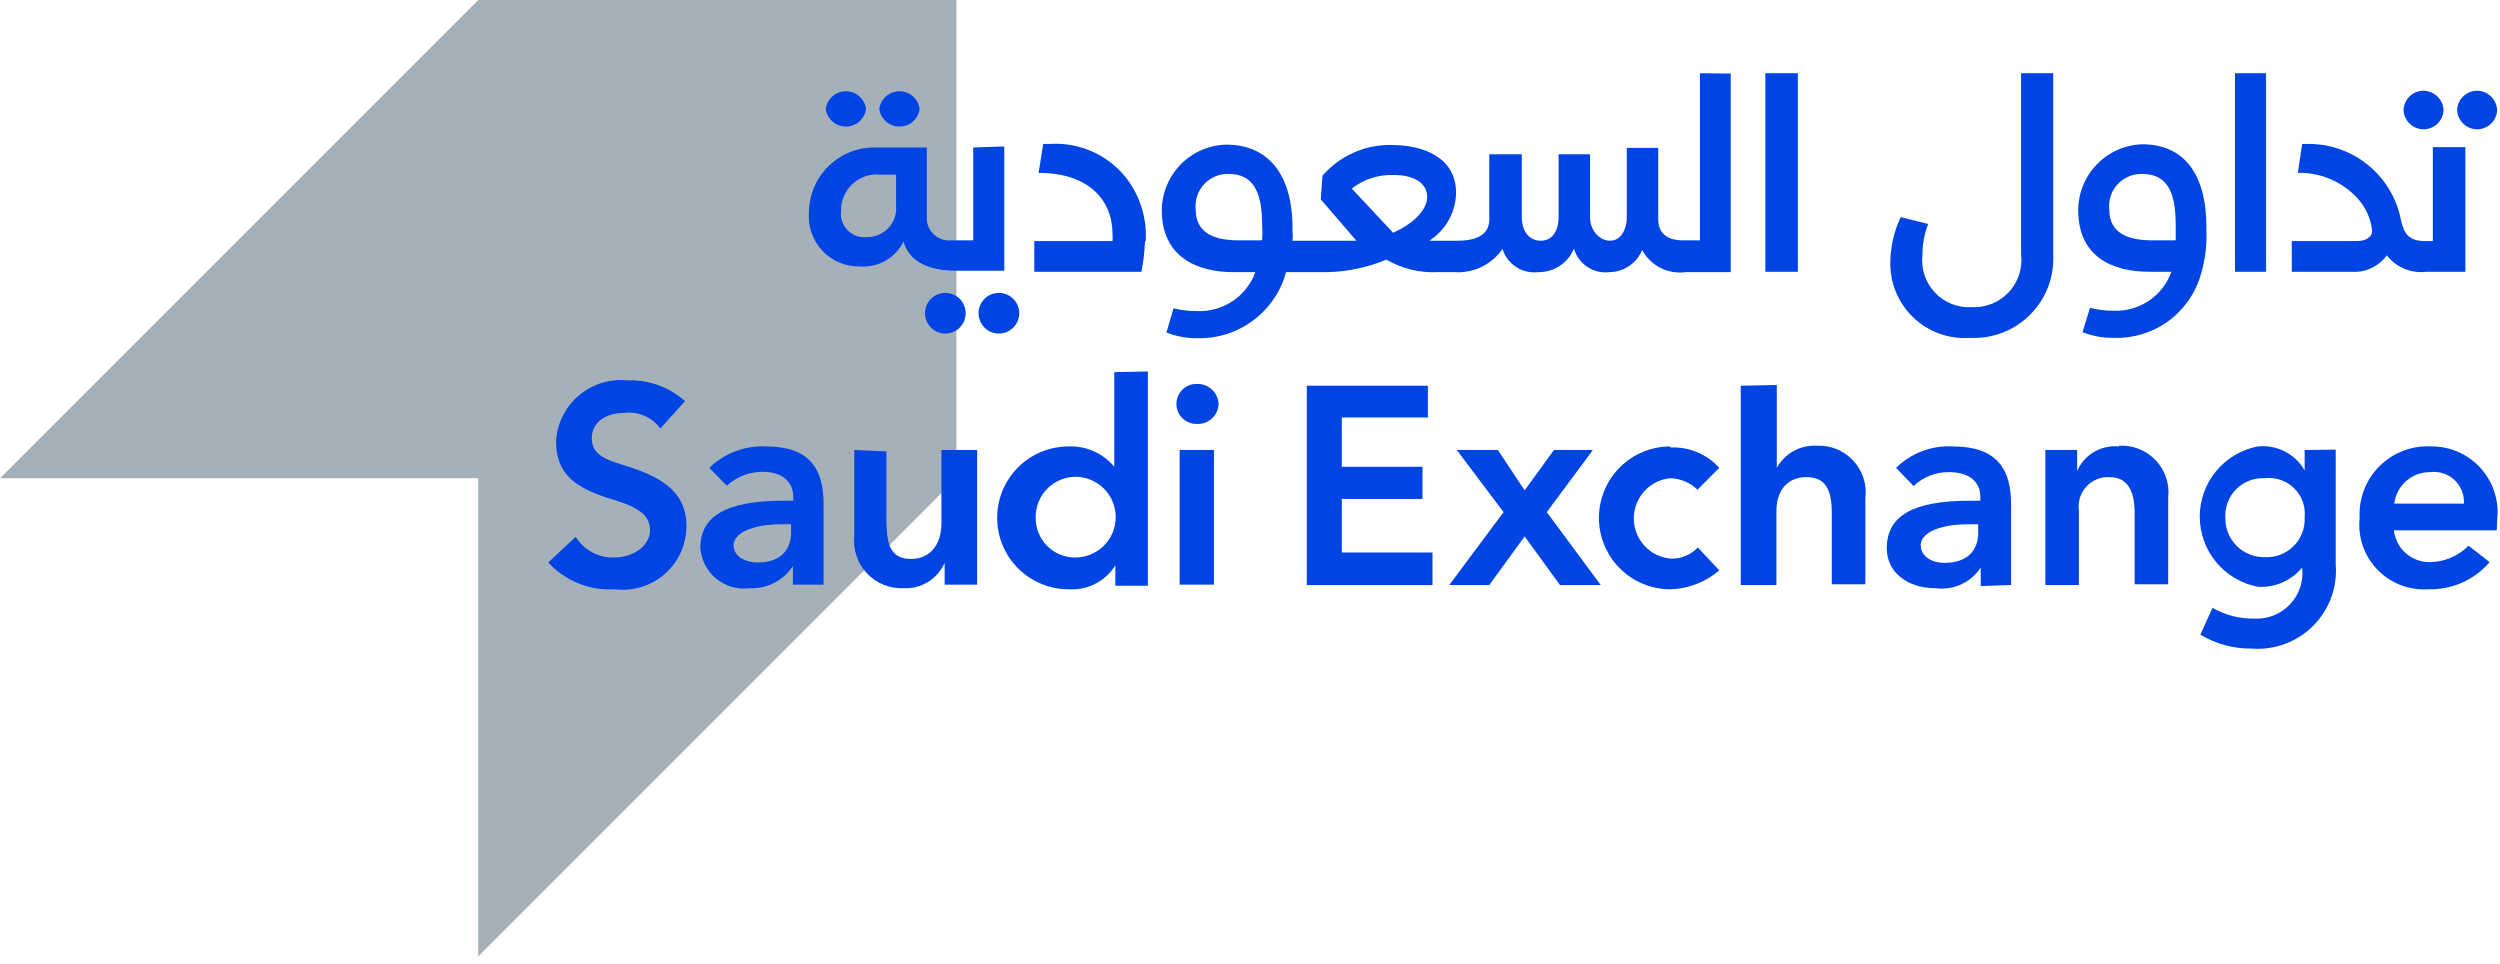 <svg width="70" height="27" viewBox="0 0 70 27" fill="none" xmlns="http://www.w3.org/2000/svg">
<g clip-path="url(#clip0_356_2073)">
<path d="M13.39 0L0 13.39H13.39V26.78L26.78 13.39V0H13.39Z" fill="#A6B0B8"/>
<path d="M33.99 12.6H33.03V16.37H33.99V12.6Z" fill="#0045E3"/>
<path d="M40.79 12.6L42.1 14.34L40.58 16.38H41.7L42.69 15.02L43.68 16.38H44.82L43.31 14.34L44.6 12.6H43.51L42.69 13.73L41.94 12.6H40.79Z" fill="#0045E3"/>
<path d="M36.59 10.8V16.38H40.11V15.47H37.57V13.97H39.83V13.07H37.57V11.69H39.98V10.8H36.59Z" fill="#0045E3"/>
<path d="M69.92 14.55C69.95 14.29 69.924 14.027 69.844 13.779C69.765 13.53 69.633 13.301 69.458 13.107C69.283 12.913 69.069 12.759 68.829 12.654C68.59 12.549 68.331 12.497 68.07 12.5C67.803 12.485 67.537 12.527 67.288 12.623C67.039 12.718 66.812 12.865 66.624 13.054C66.435 13.242 66.288 13.469 66.193 13.718C66.097 13.967 66.055 14.233 66.07 14.5C66.042 14.762 66.071 15.027 66.156 15.276C66.241 15.525 66.379 15.753 66.561 15.943C66.743 16.134 66.964 16.282 67.209 16.378C67.454 16.474 67.717 16.516 67.98 16.5C68.307 16.51 68.632 16.448 68.931 16.316C69.231 16.184 69.497 15.988 69.71 15.74L69.12 15.28C68.832 15.571 68.44 15.737 68.03 15.74C67.783 15.741 67.544 15.651 67.359 15.487C67.174 15.322 67.057 15.096 67.03 14.85H69.91L69.92 14.55ZM67.04 14.1C67.069 13.856 67.188 13.631 67.372 13.469C67.556 13.307 67.794 13.218 68.04 13.22C68.162 13.204 68.287 13.214 68.405 13.252C68.523 13.289 68.631 13.352 68.722 13.436C68.813 13.52 68.884 13.623 68.93 13.738C68.977 13.853 68.997 13.976 68.99 14.1H67.04Z" fill="#0045E3"/>
<path d="M56.31 16.38V14.11C56.31 13.11 55.89 12.5 54.68 12.5C54.388 12.483 54.096 12.528 53.822 12.632C53.548 12.735 53.299 12.895 53.09 13.1L53.58 13.61C53.849 13.353 54.208 13.213 54.58 13.22C55.11 13.22 55.45 13.47 55.45 13.91V14.02H55.16C53.55 14.02 52.83 14.45 52.83 15.35C52.83 16.03 53.41 16.47 54.2 16.47C54.443 16.502 54.691 16.465 54.914 16.362C55.137 16.259 55.326 16.096 55.46 15.89V16.41L56.31 16.38ZM55.39 14.92C55.39 15.42 55.07 15.76 54.45 15.76C54.07 15.76 53.78 15.57 53.78 15.26C53.78 14.95 54.24 14.68 55.12 14.68H55.39V14.92Z" fill="#0045E3"/>
<path d="M64.53 12.6V13.17C64.4 12.944 64.207 12.76 63.974 12.641C63.742 12.522 63.48 12.473 63.22 12.5C62.763 12.587 62.35 12.831 62.053 13.189C61.755 13.548 61.593 13.999 61.593 14.465C61.593 14.931 61.755 15.382 62.053 15.741C62.35 16.099 62.763 16.343 63.22 16.43C63.455 16.445 63.69 16.404 63.906 16.31C64.121 16.216 64.311 16.072 64.46 15.89C64.483 16.077 64.464 16.267 64.404 16.446C64.345 16.625 64.247 16.788 64.117 16.925C63.987 17.062 63.828 17.168 63.653 17.236C63.477 17.305 63.288 17.333 63.1 17.32C62.697 17.325 62.3 17.221 61.95 17.02L61.61 17.77C62.044 18.032 62.543 18.167 63.05 18.16C63.366 18.184 63.683 18.14 63.98 18.029C64.276 17.919 64.546 17.746 64.769 17.522C64.993 17.297 65.165 17.027 65.274 16.73C65.382 16.433 65.426 16.116 65.4 15.8V12.59L64.53 12.6ZM63.42 15.6C63.275 15.604 63.13 15.579 62.995 15.526C62.86 15.473 62.737 15.393 62.633 15.291C62.53 15.189 62.448 15.068 62.392 14.933C62.337 14.799 62.309 14.655 62.31 14.51C62.3 14.361 62.322 14.212 62.374 14.072C62.426 13.932 62.507 13.805 62.612 13.699C62.717 13.593 62.843 13.511 62.983 13.457C63.122 13.404 63.271 13.381 63.42 13.39C63.568 13.373 63.718 13.389 63.86 13.438C64.001 13.486 64.129 13.565 64.236 13.67C64.342 13.774 64.424 13.901 64.475 14.041C64.526 14.182 64.545 14.332 64.53 14.48C64.539 14.628 64.516 14.777 64.463 14.916C64.411 15.055 64.33 15.182 64.225 15.287C64.12 15.393 63.995 15.475 63.856 15.529C63.717 15.583 63.569 15.607 63.42 15.6Z" fill="#0045E3"/>
<path d="M46.77 12.5C46.239 12.5 45.73 12.711 45.355 13.086C44.98 13.461 44.77 13.97 44.77 14.5C44.77 15.03 44.98 15.539 45.355 15.914C45.73 16.289 46.239 16.5 46.77 16.5C47.274 16.486 47.758 16.299 48.139 15.97L47.539 15.33C47.441 15.434 47.321 15.515 47.188 15.569C47.055 15.622 46.913 15.646 46.77 15.64C46.489 15.614 46.229 15.484 46.04 15.276C45.851 15.068 45.746 14.796 45.746 14.515C45.746 14.234 45.851 13.963 46.04 13.755C46.229 13.546 46.489 13.416 46.77 13.39C47.054 13.399 47.325 13.513 47.529 13.71L48.139 13.1C47.968 12.909 47.756 12.758 47.519 12.66C47.282 12.561 47.026 12.517 46.77 12.53" fill="#0045E3"/>
<path d="M19.18 11.23C18.738 10.837 18.161 10.629 17.57 10.65C17.326 10.625 17.081 10.65 16.848 10.722C16.614 10.794 16.398 10.913 16.211 11.07C16.024 11.228 15.871 11.422 15.761 11.64C15.651 11.858 15.586 12.096 15.57 12.34C15.57 13.25 16.05 13.66 17.2 14C17.92 14.22 18.2 14.45 18.2 14.85C18.2 15.25 17.77 15.61 17.2 15.61C16.984 15.617 16.771 15.567 16.581 15.465C16.392 15.364 16.232 15.213 16.12 15.03L15.35 15.75C15.586 16.006 15.876 16.207 16.2 16.337C16.523 16.466 16.872 16.522 17.22 16.5C17.471 16.531 17.727 16.509 17.968 16.433C18.21 16.358 18.434 16.232 18.623 16.063C18.812 15.895 18.964 15.688 19.066 15.456C19.169 15.224 19.221 14.973 19.22 14.72C19.22 13.66 18.32 13.29 17.45 13.02C16.89 12.85 16.57 12.7 16.57 12.27C16.57 11.84 16.94 11.56 17.49 11.56C17.68 11.538 17.874 11.567 18.049 11.644C18.225 11.722 18.377 11.844 18.49 12L19.18 11.23Z" fill="#0045E3"/>
<path d="M21.46 12.5C21.167 12.484 20.873 12.529 20.598 12.633C20.322 12.736 20.071 12.895 19.86 13.1L20.35 13.6C20.623 13.35 20.98 13.21 21.35 13.21C21.88 13.21 22.21 13.47 22.21 13.91V14.02H21.93C20.32 14.02 19.61 14.46 19.61 15.33C19.62 15.497 19.664 15.66 19.739 15.809C19.814 15.959 19.919 16.091 20.048 16.198C20.176 16.304 20.326 16.384 20.486 16.431C20.646 16.478 20.814 16.491 20.98 16.47C21.22 16.483 21.459 16.432 21.673 16.323C21.887 16.215 22.069 16.051 22.2 15.85V16.37H23.06V14.11C23.06 13.11 22.65 12.5 21.45 12.5M22.15 14.91C22.15 15.41 21.84 15.75 21.22 15.75C20.83 15.75 20.54 15.56 20.54 15.26C20.54 14.96 21 14.68 21.88 14.68H22.15V14.91Z" fill="#0045E3"/>
<path d="M23.92 12.6V15C23.899 15.19 23.92 15.383 23.981 15.564C24.042 15.746 24.141 15.912 24.272 16.052C24.404 16.191 24.563 16.301 24.74 16.373C24.918 16.445 25.108 16.478 25.3 16.47C25.541 16.482 25.78 16.421 25.985 16.294C26.191 16.167 26.353 15.981 26.45 15.76V16.37H27.36V12.6H26.36V14.65C26.36 15.24 26.05 15.65 25.51 15.65C24.97 15.65 24.82 15.3 24.82 14.58V12.64L23.92 12.6Z" fill="#0045E3"/>
<path d="M31.2 10.42V13.07C31.045 12.883 30.849 12.734 30.627 12.635C30.405 12.536 30.163 12.49 29.92 12.5C29.39 12.5 28.881 12.711 28.506 13.086C28.131 13.461 27.92 13.969 27.92 14.5C27.92 15.03 28.131 15.539 28.506 15.914C28.881 16.289 29.39 16.5 29.92 16.5C30.178 16.517 30.437 16.464 30.668 16.346C30.898 16.228 31.093 16.05 31.23 15.83V16.4H32.14V10.4L31.2 10.42ZM30.11 15.61C29.962 15.611 29.816 15.583 29.679 15.526C29.542 15.47 29.418 15.386 29.315 15.281C29.211 15.175 29.13 15.05 29.076 14.912C29.022 14.775 28.996 14.628 29 14.48C28.999 14.333 29.026 14.187 29.081 14.05C29.136 13.914 29.218 13.79 29.321 13.685C29.424 13.58 29.547 13.496 29.682 13.439C29.817 13.382 29.963 13.351 30.11 13.35C30.41 13.35 30.697 13.469 30.909 13.681C31.121 13.893 31.24 14.18 31.24 14.48C31.24 14.78 31.121 15.067 30.909 15.279C30.697 15.491 30.41 15.61 30.11 15.61Z" fill="#0045E3"/>
<path d="M34.12 11.3C34.11 11.145 34.039 11.001 33.923 10.898C33.807 10.795 33.655 10.742 33.5 10.75C33.352 10.75 33.209 10.809 33.104 10.914C32.999 11.019 32.94 11.161 32.94 11.31C32.94 11.458 32.999 11.601 33.104 11.706C33.209 11.811 33.352 11.87 33.5 11.87C33.579 11.875 33.658 11.865 33.732 11.839C33.807 11.812 33.875 11.772 33.933 11.718C33.991 11.665 34.038 11.6 34.07 11.528C34.102 11.456 34.119 11.379 34.12 11.3Z" fill="#0045E3"/>
<path d="M59.319 12.5C59.078 12.478 58.836 12.533 58.628 12.657C58.419 12.781 58.255 12.967 58.16 13.19V12.6H57.27V16.38H58.209V14.29C58.193 14.17 58.203 14.048 58.24 13.932C58.276 13.817 58.338 13.711 58.42 13.622C58.502 13.533 58.603 13.463 58.715 13.418C58.828 13.373 58.949 13.353 59.069 13.36C59.539 13.36 59.77 13.7 59.77 14.36V16.36H60.709V13.94C60.732 13.751 60.712 13.559 60.652 13.377C60.593 13.197 60.494 13.031 60.364 12.892C60.233 12.753 60.074 12.644 59.897 12.573C59.72 12.502 59.53 12.47 59.34 12.48" fill="#0045E3"/>
<path d="M48.74 10.8V16.38H49.74V14.31C49.74 13.73 50.05 13.36 50.58 13.36C51.11 13.36 51.29 13.7 51.29 14.36V16.36H52.23V13.95C52.254 13.76 52.236 13.567 52.177 13.384C52.117 13.202 52.019 13.035 51.889 12.895C51.758 12.755 51.598 12.645 51.42 12.573C51.243 12.501 51.052 12.47 50.86 12.48C50.636 12.469 50.413 12.521 50.216 12.631C50.02 12.74 49.859 12.903 49.75 13.1V10.78L48.74 10.8Z" fill="#0045E3"/>
<path d="M63.45 2.05H62.58V7.61H63.45V2.05Z" fill="#0045E3"/>
<path d="M50.34 2.05H49.43V7.61H50.34V2.05Z" fill="#0045E3"/>
<path d="M27.25 4.13V6.73H26.65C26.558 6.741 26.465 6.731 26.377 6.701C26.29 6.672 26.209 6.623 26.143 6.559C26.076 6.495 26.024 6.417 25.991 6.331C25.957 6.245 25.943 6.152 25.95 6.06V4.13C25.42 4.13 24.83 4.13 24.55 4.13C24.305 4.121 24.06 4.161 23.83 4.248C23.601 4.335 23.391 4.467 23.214 4.637C23.037 4.807 22.895 5.011 22.799 5.236C22.702 5.462 22.651 5.705 22.65 5.95C22.634 6.146 22.66 6.342 22.726 6.527C22.791 6.712 22.894 6.881 23.029 7.023C23.164 7.166 23.327 7.278 23.508 7.353C23.689 7.429 23.884 7.465 24.08 7.46C24.33 7.479 24.58 7.423 24.798 7.298C25.015 7.173 25.19 6.986 25.3 6.76C25.49 7.48 26.3 7.58 26.76 7.58H28.12V4.1L27.25 4.13ZM25.09 5.75C25.101 5.864 25.088 5.979 25.052 6.087C25.016 6.196 24.957 6.295 24.88 6.379C24.802 6.463 24.708 6.53 24.603 6.575C24.498 6.62 24.384 6.642 24.27 6.64C24.17 6.65 24.07 6.638 23.976 6.603C23.881 6.568 23.797 6.513 23.727 6.441C23.658 6.368 23.606 6.281 23.575 6.186C23.544 6.09 23.536 5.989 23.55 5.89C23.549 5.749 23.578 5.609 23.635 5.48C23.692 5.351 23.776 5.236 23.881 5.141C23.985 5.047 24.109 4.975 24.243 4.932C24.378 4.889 24.52 4.875 24.66 4.89H25.09V5.75Z" fill="#0045E3"/>
<path d="M47.6 2.05V6.73H47.11C46.78 6.73 46.43 6.6 46.43 6.14V4.14H45.55V6.07C45.55 6.48 45.35 6.74 45.08 6.74C44.81 6.74 44.52 6.48 44.52 6.07V4.32H43.64V6.07C43.64 6.52 43.43 6.74 43.14 6.74C42.85 6.74 42.61 6.52 42.61 6.07V4.32H41.7V6.15C41.7 6.62 41.25 6.74 40.83 6.74H40.02C40.246 6.596 40.433 6.398 40.564 6.164C40.695 5.93 40.766 5.668 40.77 5.4C40.77 4.4 39.84 4.06 38.97 4.06C38.603 4.051 38.239 4.124 37.904 4.273C37.569 4.421 37.27 4.642 37.03 4.92L36.98 5.58L37.98 6.74H36.19C36.2 6.647 36.2 6.553 36.19 6.46V6.38C36.19 4.85 35.48 4.05 34.34 4.05C33.858 4.06 33.4 4.258 33.061 4.602C32.723 4.946 32.533 5.408 32.53 5.89C32.53 7.2 33.53 7.62 34.53 7.62H35.15C35.029 7.953 34.804 8.238 34.509 8.434C34.214 8.63 33.864 8.727 33.51 8.71C33.291 8.712 33.072 8.685 32.86 8.63L32.66 9.31C32.94 9.421 33.239 9.475 33.54 9.47C34.099 9.481 34.646 9.304 35.093 8.969C35.541 8.634 35.863 8.159 36.01 7.62H36.93C37.578 7.638 38.222 7.518 38.82 7.27C39.253 7.522 39.75 7.644 40.25 7.62H40.72C40.982 7.638 41.245 7.588 41.482 7.474C41.718 7.36 41.921 7.186 42.07 6.97C42.134 7.178 42.27 7.357 42.452 7.476C42.635 7.595 42.854 7.646 43.07 7.62C43.284 7.623 43.494 7.562 43.672 7.445C43.851 7.327 43.99 7.158 44.07 6.96C44.131 7.171 44.265 7.354 44.448 7.475C44.632 7.596 44.852 7.647 45.07 7.62C45.266 7.617 45.456 7.557 45.618 7.446C45.78 7.336 45.906 7.181 45.98 7C46.096 7.215 46.275 7.39 46.493 7.501C46.711 7.612 46.958 7.653 47.2 7.62H48.46V2.06L47.6 2.05ZM35.31 6.73H34.69C34.07 6.73 33.48 6.57 33.48 5.87C33.466 5.742 33.479 5.612 33.519 5.49C33.559 5.367 33.625 5.255 33.712 5.16C33.8 5.065 33.906 4.99 34.025 4.94C34.144 4.89 34.272 4.866 34.4 4.87C35.18 4.87 35.34 5.52 35.34 6.33C35.351 6.46 35.351 6.59 35.34 6.72M39.01 6.52L37.85 5.28C38.186 5.017 38.604 4.882 39.03 4.9C39.58 4.9 39.96 5.12 39.96 5.51C39.96 5.9 39.54 6.28 39.02 6.51" fill="#0045E3"/>
<path d="M27.4 8.74C27.394 8.854 27.422 8.967 27.481 9.065C27.54 9.162 27.627 9.24 27.73 9.288C27.834 9.335 27.949 9.351 28.062 9.333C28.174 9.314 28.279 9.262 28.361 9.184C28.444 9.106 28.502 9.004 28.526 8.893C28.551 8.782 28.541 8.665 28.499 8.56C28.457 8.454 28.384 8.363 28.29 8.299C28.195 8.235 28.084 8.2 27.97 8.2C27.824 8.2 27.683 8.256 27.577 8.356C27.471 8.457 27.408 8.594 27.4 8.74Z" fill="#0045E3"/>
<path d="M25.9 8.74C25.894 8.854 25.922 8.967 25.981 9.065C26.04 9.162 26.127 9.24 26.23 9.288C26.334 9.335 26.449 9.351 26.562 9.333C26.674 9.314 26.779 9.262 26.861 9.184C26.944 9.106 27.002 9.004 27.026 8.893C27.051 8.782 27.041 8.665 26.999 8.56C26.957 8.454 26.884 8.363 26.79 8.299C26.695 8.235 26.584 8.2 26.47 8.2C26.324 8.2 26.183 8.256 26.077 8.356C25.971 8.457 25.908 8.594 25.9 8.74Z" fill="#0045E3"/>
<path d="M59.99 4.04C59.51 4.053 59.054 4.252 58.718 4.596C58.382 4.939 58.193 5.4 58.19 5.88C58.19 7.19 59.14 7.61 60.19 7.61H60.8C60.681 7.942 60.458 8.227 60.165 8.423C59.871 8.62 59.523 8.717 59.17 8.7C58.951 8.702 58.733 8.675 58.52 8.62L58.31 9.3C58.59 9.411 58.889 9.466 59.19 9.46C59.733 9.478 60.267 9.314 60.706 8.996C61.146 8.677 61.468 8.221 61.62 7.7C61.743 7.295 61.797 6.873 61.78 6.45V6.37C61.78 4.84 61.13 4.04 59.98 4.04M60.9 6.73H60.27C59.65 6.73 59.06 6.57 59.06 5.87C59.046 5.742 59.059 5.612 59.099 5.49C59.139 5.368 59.205 5.255 59.292 5.16C59.38 5.066 59.486 4.991 59.605 4.94C59.724 4.89 59.852 4.866 59.98 4.87C60.77 4.87 60.92 5.52 60.92 6.33C60.92 6.48 60.92 6.6 60.92 6.72" fill="#0045E3"/>
<path d="M32.08 6.76C32.121 6.102 31.914 5.453 31.5 4.94C31.247 4.633 30.924 4.391 30.559 4.233C30.194 4.074 29.797 4.005 29.4 4.03H29.21L29.08 4.84C30.48 4.84 31.15 5.6 31.15 6.55C31.155 6.616 31.155 6.683 31.15 6.75H28.96V7.61H31.96C32.015 7.329 32.048 7.045 32.06 6.76" fill="#0045E3"/>
<path d="M67.3 3.08C67.305 3.225 67.366 3.362 67.471 3.463C67.575 3.564 67.715 3.62 67.86 3.62C68.005 3.62 68.144 3.564 68.249 3.463C68.353 3.362 68.415 3.225 68.42 3.08C68.412 2.936 68.35 2.8 68.246 2.7C68.142 2.599 68.004 2.542 67.86 2.54C67.715 2.54 67.575 2.596 67.471 2.697C67.366 2.798 67.305 2.935 67.3 3.08Z" fill="#0045E3"/>
<path d="M68.8 3.08C68.805 3.225 68.866 3.362 68.971 3.463C69.075 3.564 69.215 3.62 69.36 3.62C69.505 3.62 69.644 3.564 69.749 3.463C69.853 3.362 69.915 3.225 69.92 3.08C69.912 2.936 69.85 2.8 69.746 2.7C69.642 2.599 69.504 2.542 69.36 2.54C69.215 2.54 69.075 2.596 68.971 2.697C68.866 2.798 68.805 2.935 68.8 3.08Z" fill="#0045E3"/>
<path d="M24.62 3.05C24.638 3.187 24.706 3.312 24.81 3.403C24.914 3.494 25.047 3.544 25.185 3.544C25.323 3.544 25.457 3.494 25.561 3.403C25.665 3.312 25.732 3.187 25.75 3.05C25.732 2.913 25.665 2.787 25.561 2.696C25.457 2.605 25.323 2.555 25.185 2.555C25.047 2.555 24.914 2.605 24.81 2.696C24.706 2.787 24.638 2.913 24.62 3.05Z" fill="#0045E3"/>
<path d="M23.12 3.05C23.138 3.187 23.206 3.312 23.31 3.403C23.414 3.494 23.547 3.544 23.685 3.544C23.823 3.544 23.957 3.494 24.061 3.403C24.165 3.312 24.232 3.187 24.25 3.05C24.232 2.913 24.165 2.787 24.061 2.696C23.957 2.605 23.823 2.555 23.685 2.555C23.547 2.555 23.414 2.605 23.31 2.696C23.206 2.787 23.138 2.913 23.12 3.05Z" fill="#0045E3"/>
<path d="M53.22 6.08C53.035 6.468 52.937 6.89 52.93 7.32C52.921 7.611 52.973 7.901 53.083 8.171C53.193 8.441 53.358 8.684 53.569 8.886C53.779 9.088 54.029 9.243 54.303 9.342C54.577 9.441 54.869 9.481 55.16 9.46C55.47 9.476 55.78 9.426 56.07 9.315C56.36 9.203 56.623 9.032 56.842 8.812C57.062 8.593 57.233 8.33 57.345 8.04C57.456 7.75 57.505 7.44 57.49 7.13V2.05H56.59V7.12C56.613 7.31 56.595 7.504 56.536 7.687C56.477 7.869 56.379 8.037 56.248 8.178C56.118 8.319 55.958 8.43 55.781 8.502C55.603 8.575 55.412 8.609 55.22 8.6C55.027 8.613 54.833 8.584 54.653 8.513C54.473 8.443 54.311 8.334 54.178 8.193C54.045 8.052 53.945 7.884 53.885 7.7C53.824 7.517 53.806 7.322 53.83 7.13C53.828 6.836 53.883 6.544 53.99 6.27L53.22 6.08Z" fill="#0045E3"/>
<path d="M64.17 6.75V7.61H65.83C66.022 7.625 66.215 7.591 66.39 7.51C66.565 7.43 66.716 7.306 66.83 7.15C66.96 7.316 67.13 7.446 67.324 7.526C67.519 7.607 67.731 7.636 67.94 7.61H69.03V4.12H68.12V6.75H67.9C67.42 6.75 67.31 6.51 67.23 6.18C67.117 5.569 66.79 5.017 66.309 4.624C65.827 4.23 65.222 4.02 64.6 4.03H64.46L64.34 4.84C64.631 4.833 64.921 4.884 65.192 4.991C65.464 5.097 65.711 5.257 65.92 5.46C66.201 5.723 66.379 6.078 66.42 6.46C66.42 6.66 66.21 6.75 65.99 6.75H64.17Z" fill="#0045E3"/>
</g>
<defs>
<clipPath id="clip0_356_2073">
<rect width="69.92" height="26.78" fill="white"/>
</clipPath>
</defs>
</svg>
